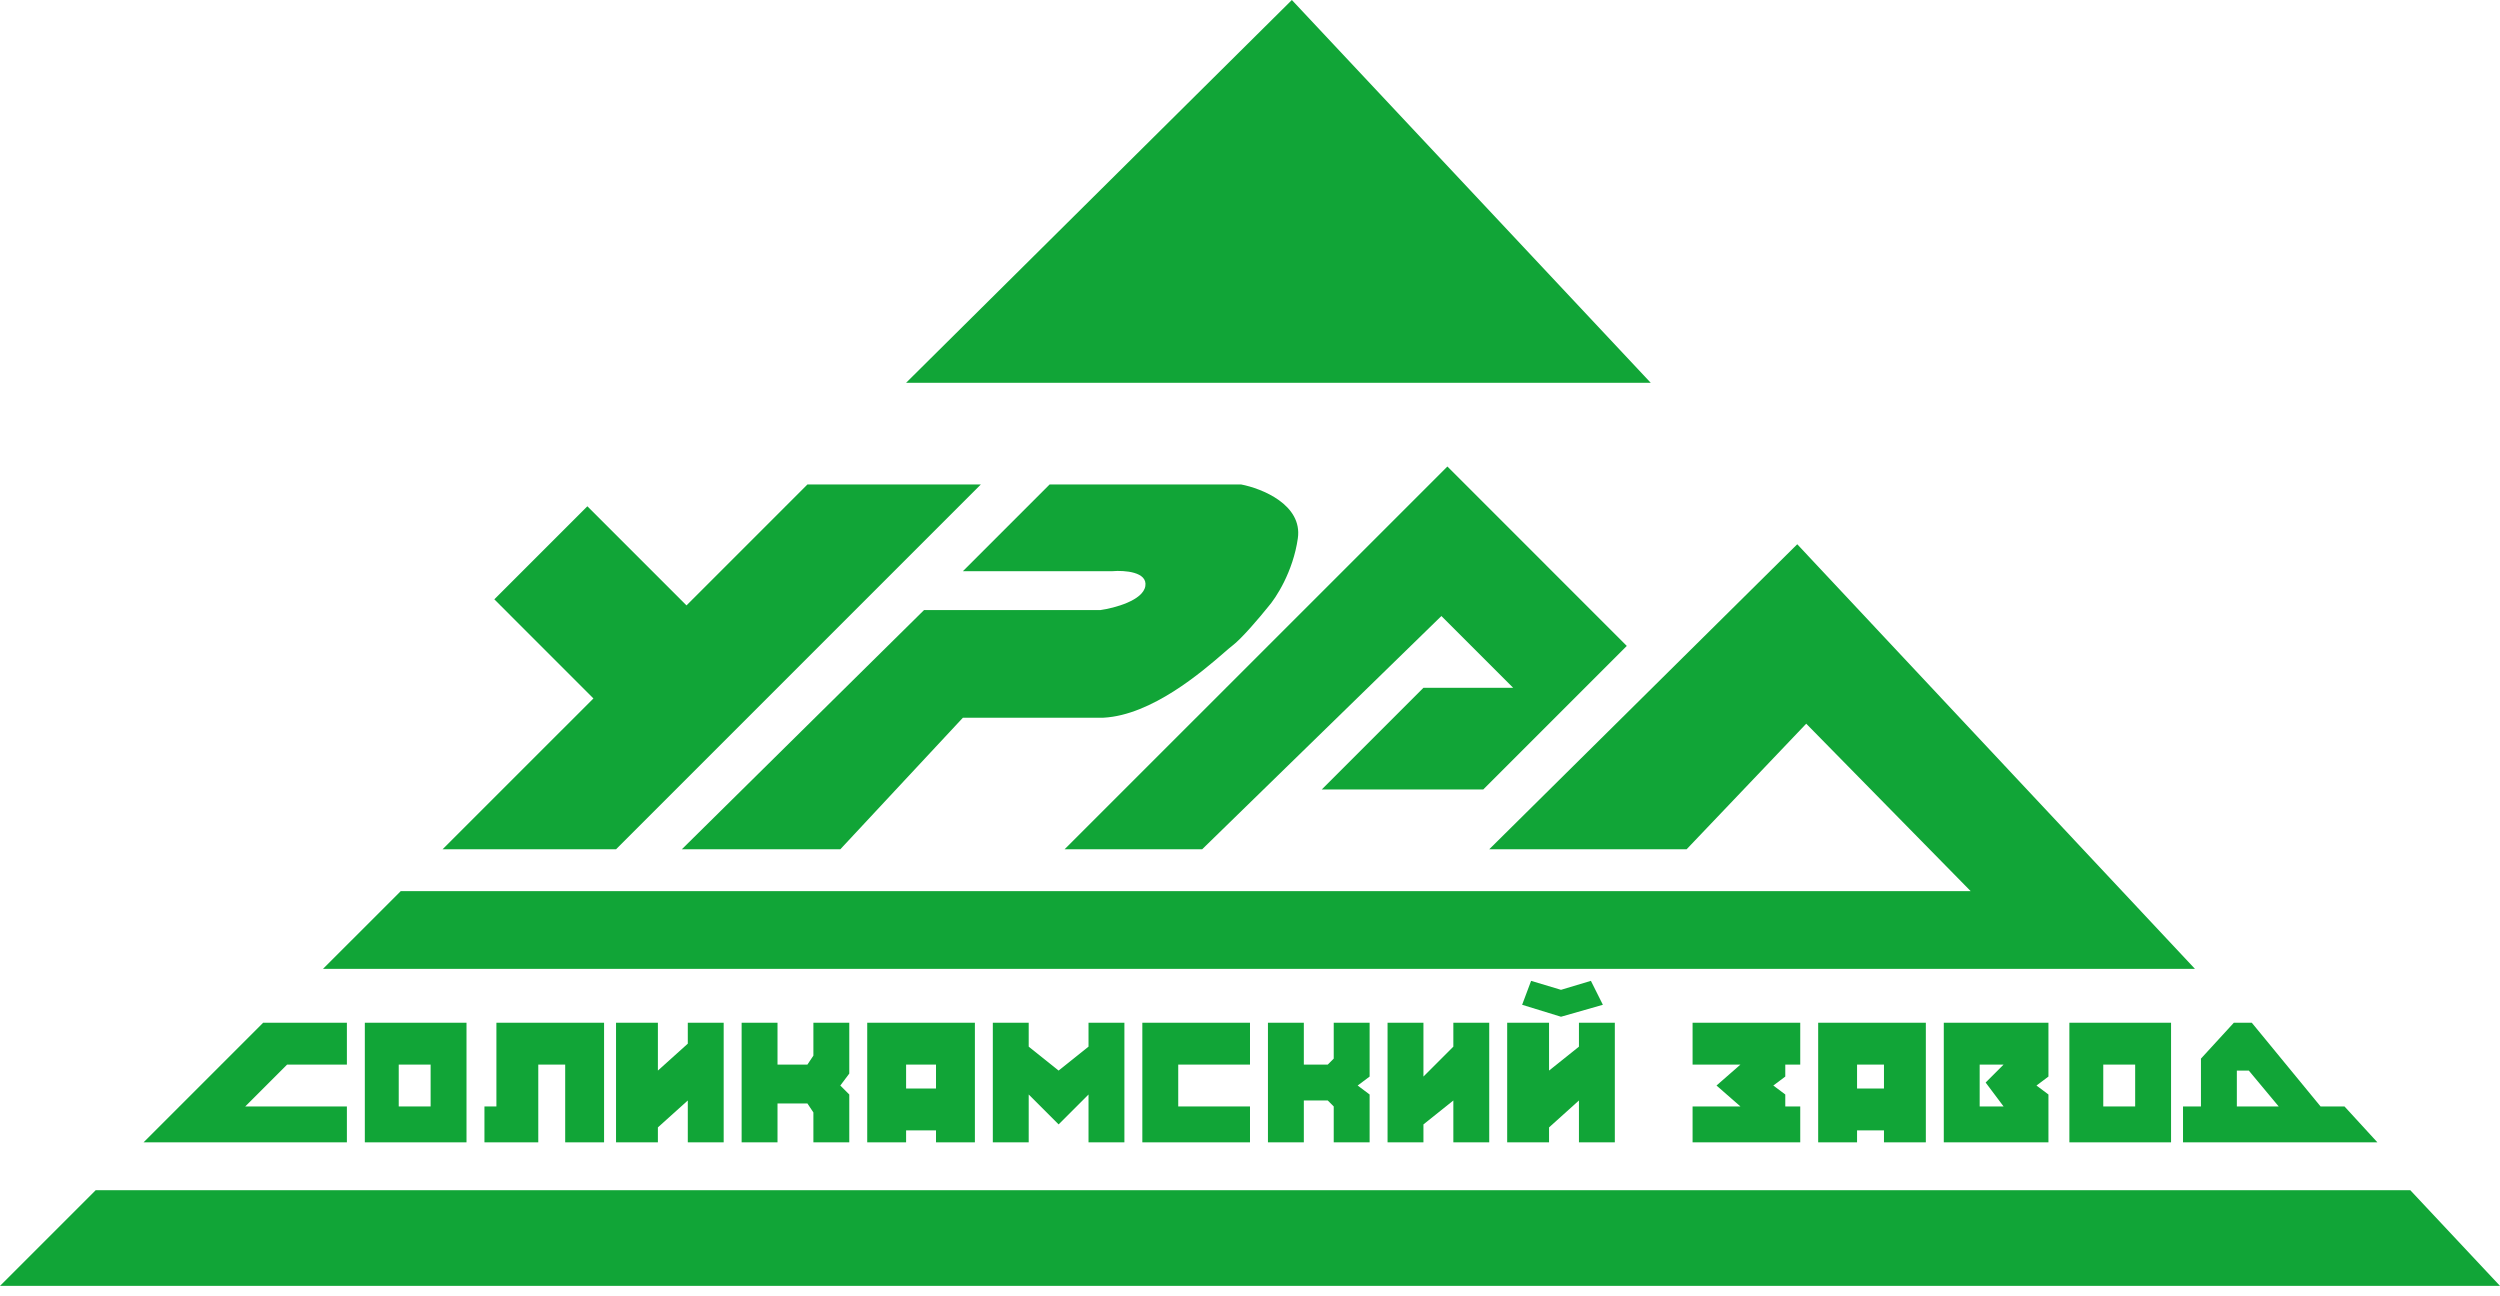 <svg width="218" height="113" viewBox="0 0 218 113" fill="none" xmlns="http://www.w3.org/2000/svg">
<path d="M143.943 33.378L112.651 0L79.012 33.378H143.943Z" fill="#11A537"/>
<path d="M43.287 96.483H42.244V99.612H46.938V92.832H49.285V99.612H52.675V89.182H43.287V96.483Z" fill="#11A537"/>
<path d="M43.105 52.261L51.218 44.148L59.861 52.791L70.406 42.245L85.531 42.244L53.718 74.058L38.593 74.057L51.747 60.904L43.105 52.261Z" fill="#11A537"/>
<path d="M147.072 74.057L157.503 63.106L171.844 77.708H34.943L28.163 84.488L191.402 84.488L156.72 47.459L129.861 74.057H147.072Z" fill="#11A537"/>
<path d="M110.565 99.612V89.182H113.694V92.832H115.78L116.301 92.311V89.182H119.431V93.876L118.388 94.658L119.431 95.44V99.612H116.301V96.483L115.78 95.962H113.694V99.612H110.565Z" fill="#11A537"/>
<path d="M64.67 99.612V89.182H67.799V92.832H70.407L70.928 92.05V89.182H74.057V93.615L73.275 94.658L74.057 95.44V99.612H70.928V97.005L70.407 96.222H67.799V99.612H64.67Z" fill="#11A537"/>
<path fill-rule="evenodd" clip-rule="evenodd" d="M75.622 99.612V89.182H85.01V99.612H81.62V98.569H79.012V99.612H75.622ZM79.012 92.832V94.919H81.62V92.832H79.012Z" fill="#11A537"/>
<path d="M59.455 74.058L80.577 53.197H95.962C97.179 53.023 99.665 52.362 99.873 51.111C100.082 49.859 98.048 49.72 97.005 49.807H83.966L91.529 42.244H108.218C110.043 42.592 113.589 44.017 113.172 46.938C112.755 49.858 111.26 52.153 110.565 52.935C109.869 53.805 108.27 55.7 107.435 56.325C107.281 56.441 107.036 56.653 106.714 56.932C104.857 58.54 100.445 62.361 96.222 62.584H83.966L73.275 74.058H59.455Z" fill="#11A537"/>
<path d="M104.828 74.057H92.832L126.211 40.679L141.856 56.325L129.34 68.842H115.258L124.124 59.976H131.947L125.689 53.718L104.828 74.057Z" fill="#11A537"/>
<path d="M0 112.129L8.345 103.785H210.177L218 112.129H0Z" fill="#11A537"/>
<path d="M156.981 89.182H147.593V92.832H151.766L149.679 94.658L151.766 96.483H147.593V99.612H156.981V96.483H155.677V95.44L154.634 94.658L155.677 93.876V92.832H156.981V89.182Z" fill="#11A537"/>
<path d="M120.995 89.182V99.612H124.124V98.048L126.732 95.962V99.612H129.861V89.182H126.732V91.268L124.124 93.876V89.182H120.995Z" fill="#11A537"/>
<path d="M131.426 89.182V99.612H135.077V98.309L137.684 95.962V99.612H140.813V89.182H137.684V91.268L135.077 93.354V89.182H131.426Z" fill="#11A537"/>
<path d="M12.517 99.612L22.947 89.182H30.249V92.832H25.034L21.383 96.483H30.249V99.612H12.517Z" fill="#11A537"/>
<path fill-rule="evenodd" clip-rule="evenodd" d="M40.679 89.182H31.813V99.612H40.679V89.182ZM34.769 92.832V96.483H37.55V92.832H34.769Z" fill="#11A537"/>
<path fill-rule="evenodd" clip-rule="evenodd" d="M180.45 89.182H189.316V99.612H180.45V89.182ZM183.405 92.832H186.187V96.483H183.405V92.832Z" fill="#11A537"/>
<path d="M53.718 89.182V99.612H57.368V98.309L59.976 95.962V99.612H63.105V89.182H59.976V91.007L57.368 93.354V89.182H53.718Z" fill="#11A537"/>
<path d="M86.574 99.612V89.182H89.703V91.268L92.311 93.354L94.919 91.268V89.182H98.048V99.612H94.919V95.44L92.311 98.048L89.703 95.44V99.612H86.574Z" fill="#11A537"/>
<path d="M99.612 89.182V99.612H109V96.483H102.742V92.832H109V89.182H99.612Z" fill="#11A537"/>
<path d="M139.77 87.617L136.12 88.66L132.73 87.617L133.512 85.531L136.12 86.313L138.727 85.531L139.77 87.617Z" fill="#11A537"/>
<path fill-rule="evenodd" clip-rule="evenodd" d="M158.545 99.612V89.182H167.933V99.612H164.282V98.569H161.935V99.612H158.545ZM164.282 92.832H161.935V94.919H164.282V92.832Z" fill="#11A537"/>
<path fill-rule="evenodd" clip-rule="evenodd" d="M169.498 89.182V99.612H178.624V95.44L177.581 94.658L178.624 93.876V89.182H169.498ZM174.713 92.832H172.627V96.483H174.713L173.148 94.397L174.713 92.832Z" fill="#11A537"/>
<path fill-rule="evenodd" clip-rule="evenodd" d="M196.356 89.182H194.792L191.923 92.311V96.483H190.359V99.612H207.309L204.44 96.483H202.354L196.356 89.182ZM195.053 96.483H198.703L196.096 93.354H195.053V96.483Z" fill="#11A537"/>
</svg>
